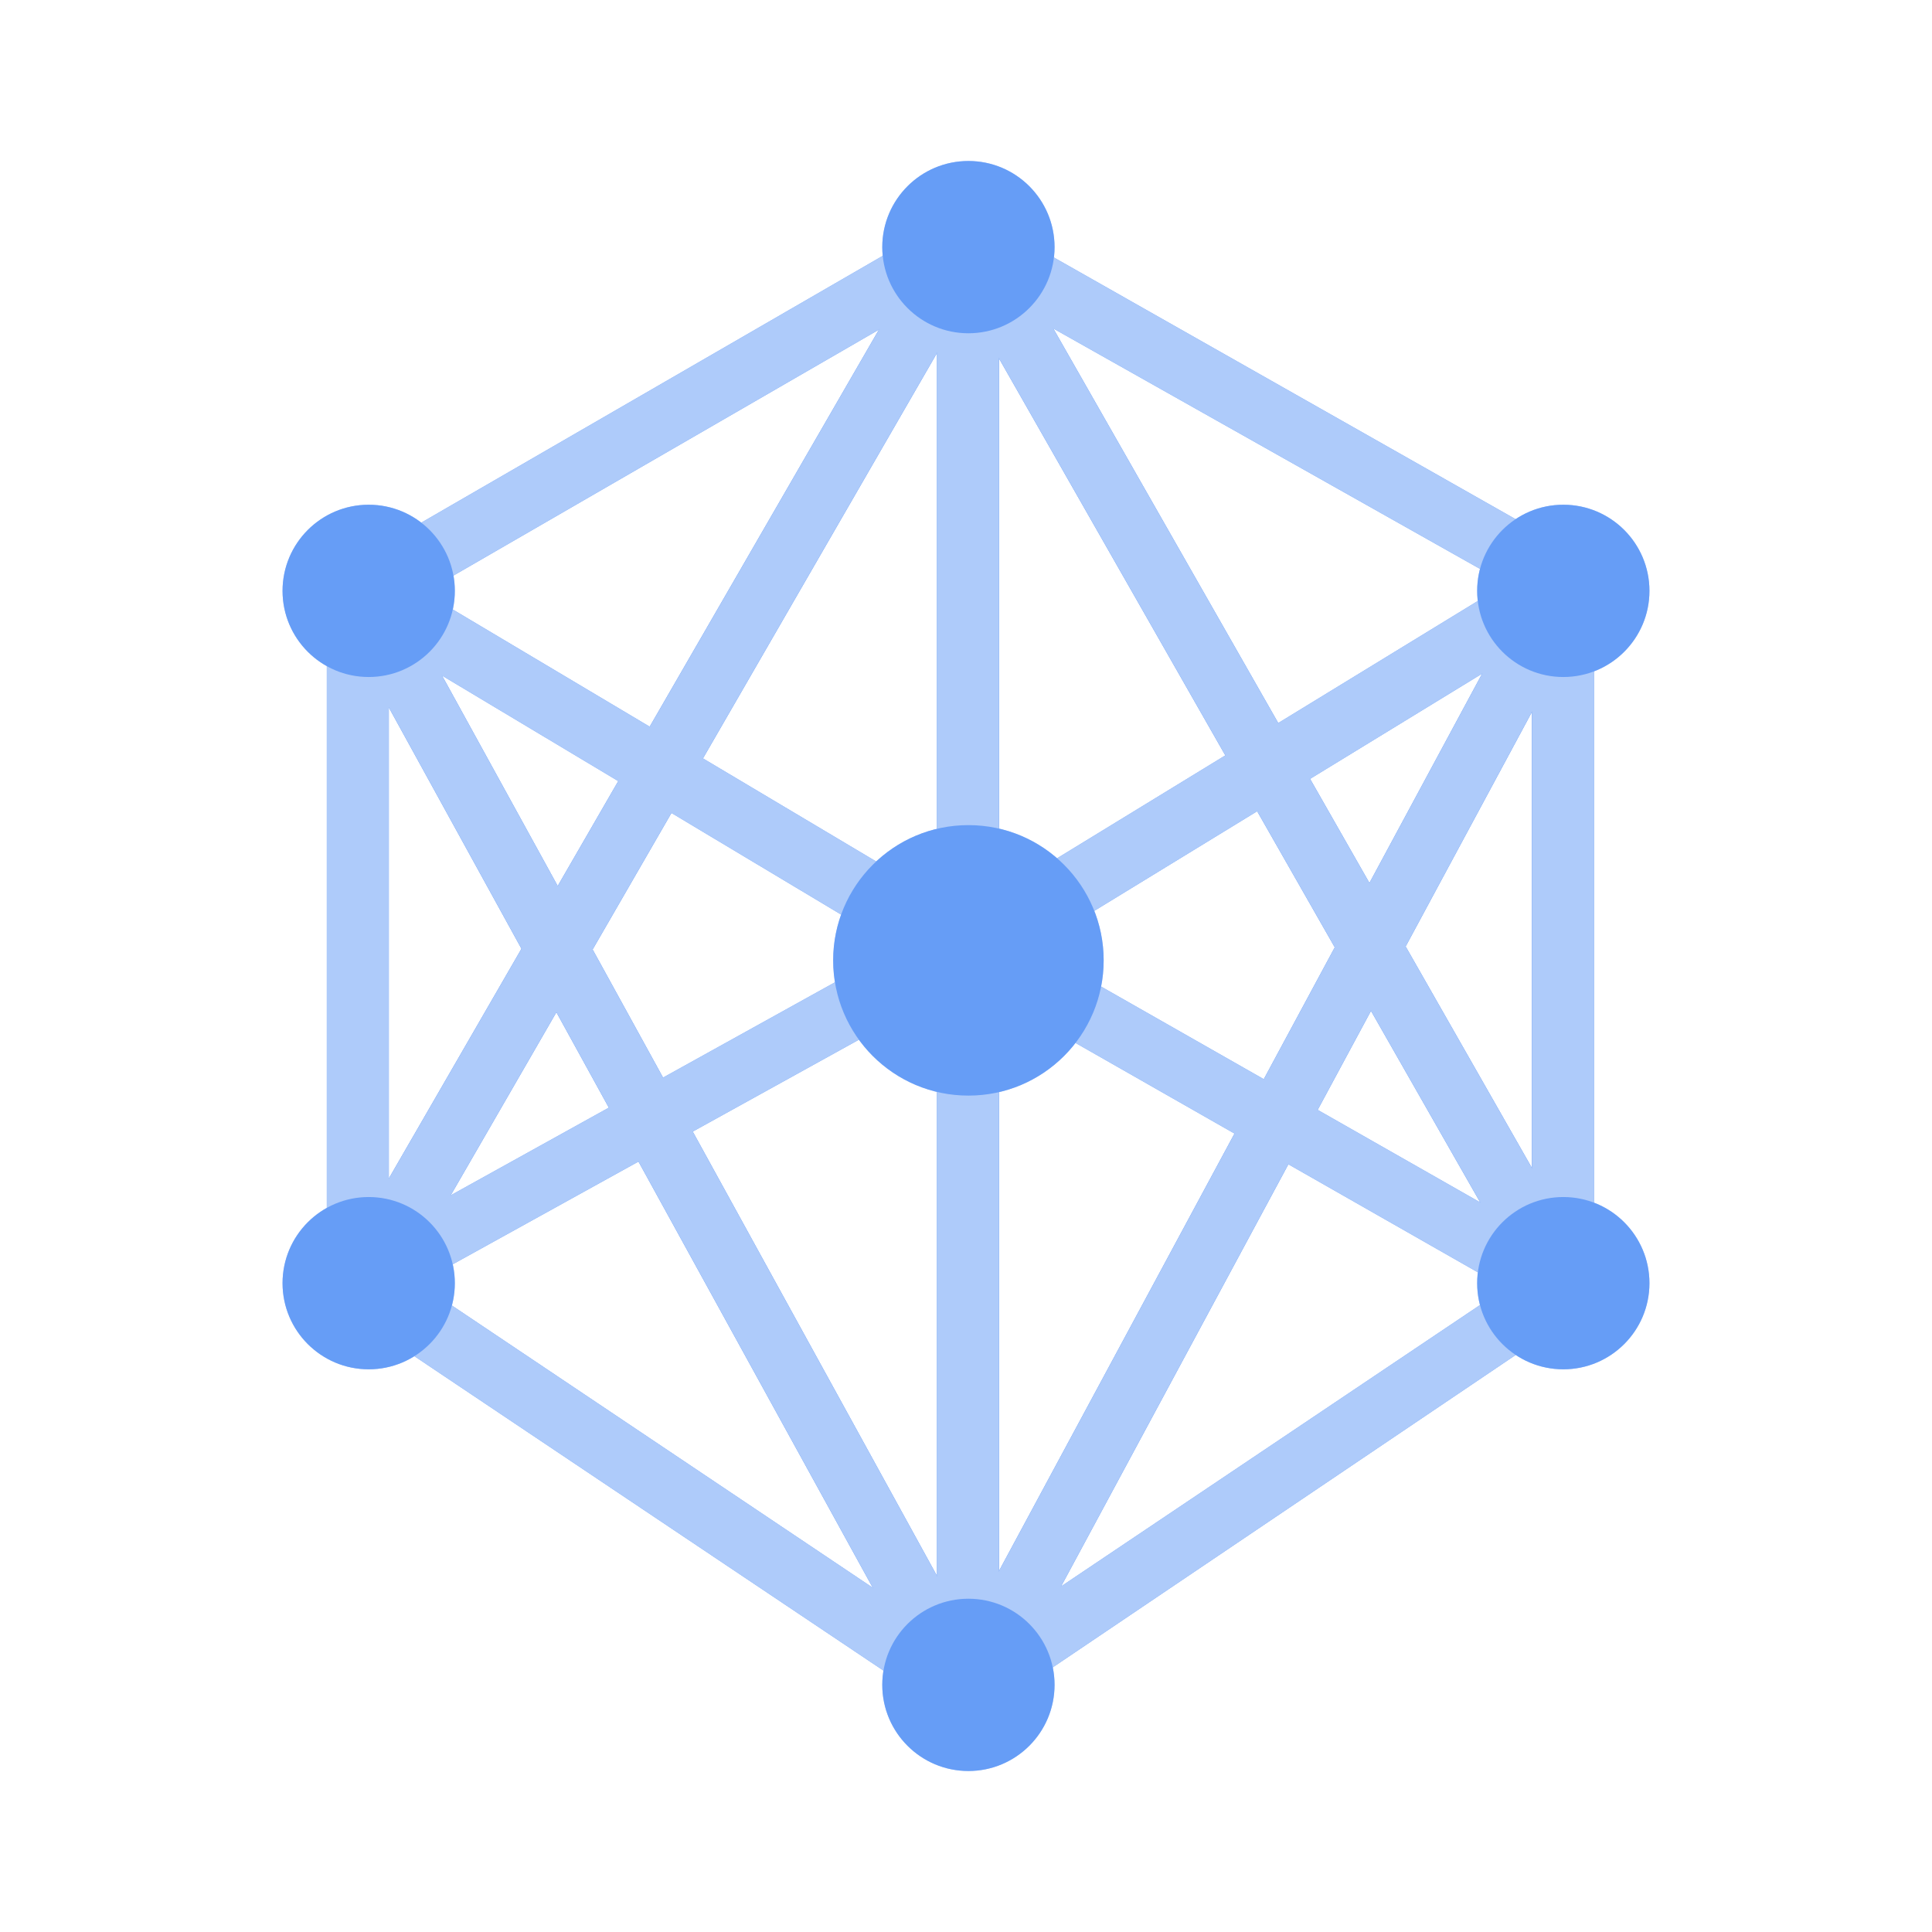 <svg xmlns="http://www.w3.org/2000/svg" width="24px" height="24px" viewBox="0 0 24 24"><defs><style>.cls-1{fill:#669df6;}.cls-2{fill:#4285f4;}.cls-3{fill:#aecbfa;}</style></defs><g data-name="Product Icons"><path class="cls-1" d="M12,12.29,3.75,7.35,12,2.58l8.24,4.67ZM5.27,7.36l6.72,4,6.72-4.11L12,3.47Z"/><path class="cls-1" d="M12,21.44,3.72,15.89,12,11.3l8.15,4.64Zm-6.8-5.5L12,20.5,18.7,16,12,12.18Z"/><rect class="cls-2" x="7.81" y="6.35" width="0.77" height="15.52" transform="translate(-5.78 5.7) rotate(-28.8)"/><rect class="cls-2" x="7.99" y="13.84" width="15.4" height="0.77" transform="translate(-4.27 21.3) rotate(-61.7)"/><rect class="cls-2" x="0.87" y="9.1" width="14.76" height="0.77" transform="translate(-4.09 11.89) rotate(-60)"/><rect class="cls-2" x="15.36" y="2.04" width="0.77" height="14.95" transform="translate(-2.65 9.05) rotate(-29.69)"/><rect class="cls-2" x="11.64" y="2.96" width="0.77" height="17.94"/><rect class="cls-2" x="4.06" y="7.43" width="0.77" height="8.66"/><rect class="cls-2" x="19.03" y="7.34" width="0.77" height="8.66"/><circle class="cls-3" cx="12.03" cy="3.07" r="1.07"/><circle class="cls-3" cx="19.42" cy="7.34" r="1.07"/><circle class="cls-3" cx="4.58" cy="7.34" r="1.07"/><circle class="cls-3" cx="12.03" cy="11.93" r="1.68"/><circle class="cls-3" cx="19.42" cy="15.94" r="1.07"/><circle class="cls-3" cx="4.58" cy="15.94" r="1.07"/><circle class="cls-3" cx="12.03" cy="20.93" r="1.07"/><path class="cls-3" d="M12,12.29,3.75,7.35,12,2.58l8.24,4.67ZM5.27,7.36l6.72,4,6.72-4.11L12,3.47Z"/><path class="cls-3" d="M12,21.44,3.72,15.89,12,11.3l8.15,4.64Zm-6.8-5.5L12,20.5,18.7,16,12,12.18Z"/><rect class="cls-3" x="7.81" y="6.35" width="0.77" height="15.52" transform="translate(-5.78 5.7) rotate(-28.8)"/><rect class="cls-3" x="7.99" y="13.84" width="15.4" height="0.77" transform="translate(-4.27 21.3) rotate(-61.7)"/><rect class="cls-3" x="0.87" y="9.1" width="14.76" height="0.77" transform="translate(-4.09 11.89) rotate(-60)"/><rect class="cls-3" x="15.36" y="2.04" width="0.77" height="14.95" transform="translate(-2.65 9.05) rotate(-29.69)"/><rect class="cls-3" x="11.64" y="2.96" width="0.77" height="17.94"/><rect class="cls-3" x="4.06" y="7.43" width="0.77" height="8.66"/><rect class="cls-3" x="19.03" y="7.34" width="0.77" height="8.66"/><circle class="cls-1" cx="12.03" cy="3.07" r="1.07"/><circle class="cls-1" cx="19.42" cy="7.34" r="1.07"/><circle class="cls-1" cx="4.58" cy="7.34" r="1.07"/><circle class="cls-1" cx="12.03" cy="11.93" r="1.68"/><circle class="cls-1" cx="19.42" cy="15.94" r="1.07"/><circle class="cls-1" cx="4.58" cy="15.94" r="1.07"/><circle class="cls-1" cx="12.03" cy="20.93" r="1.07"/></g></svg>